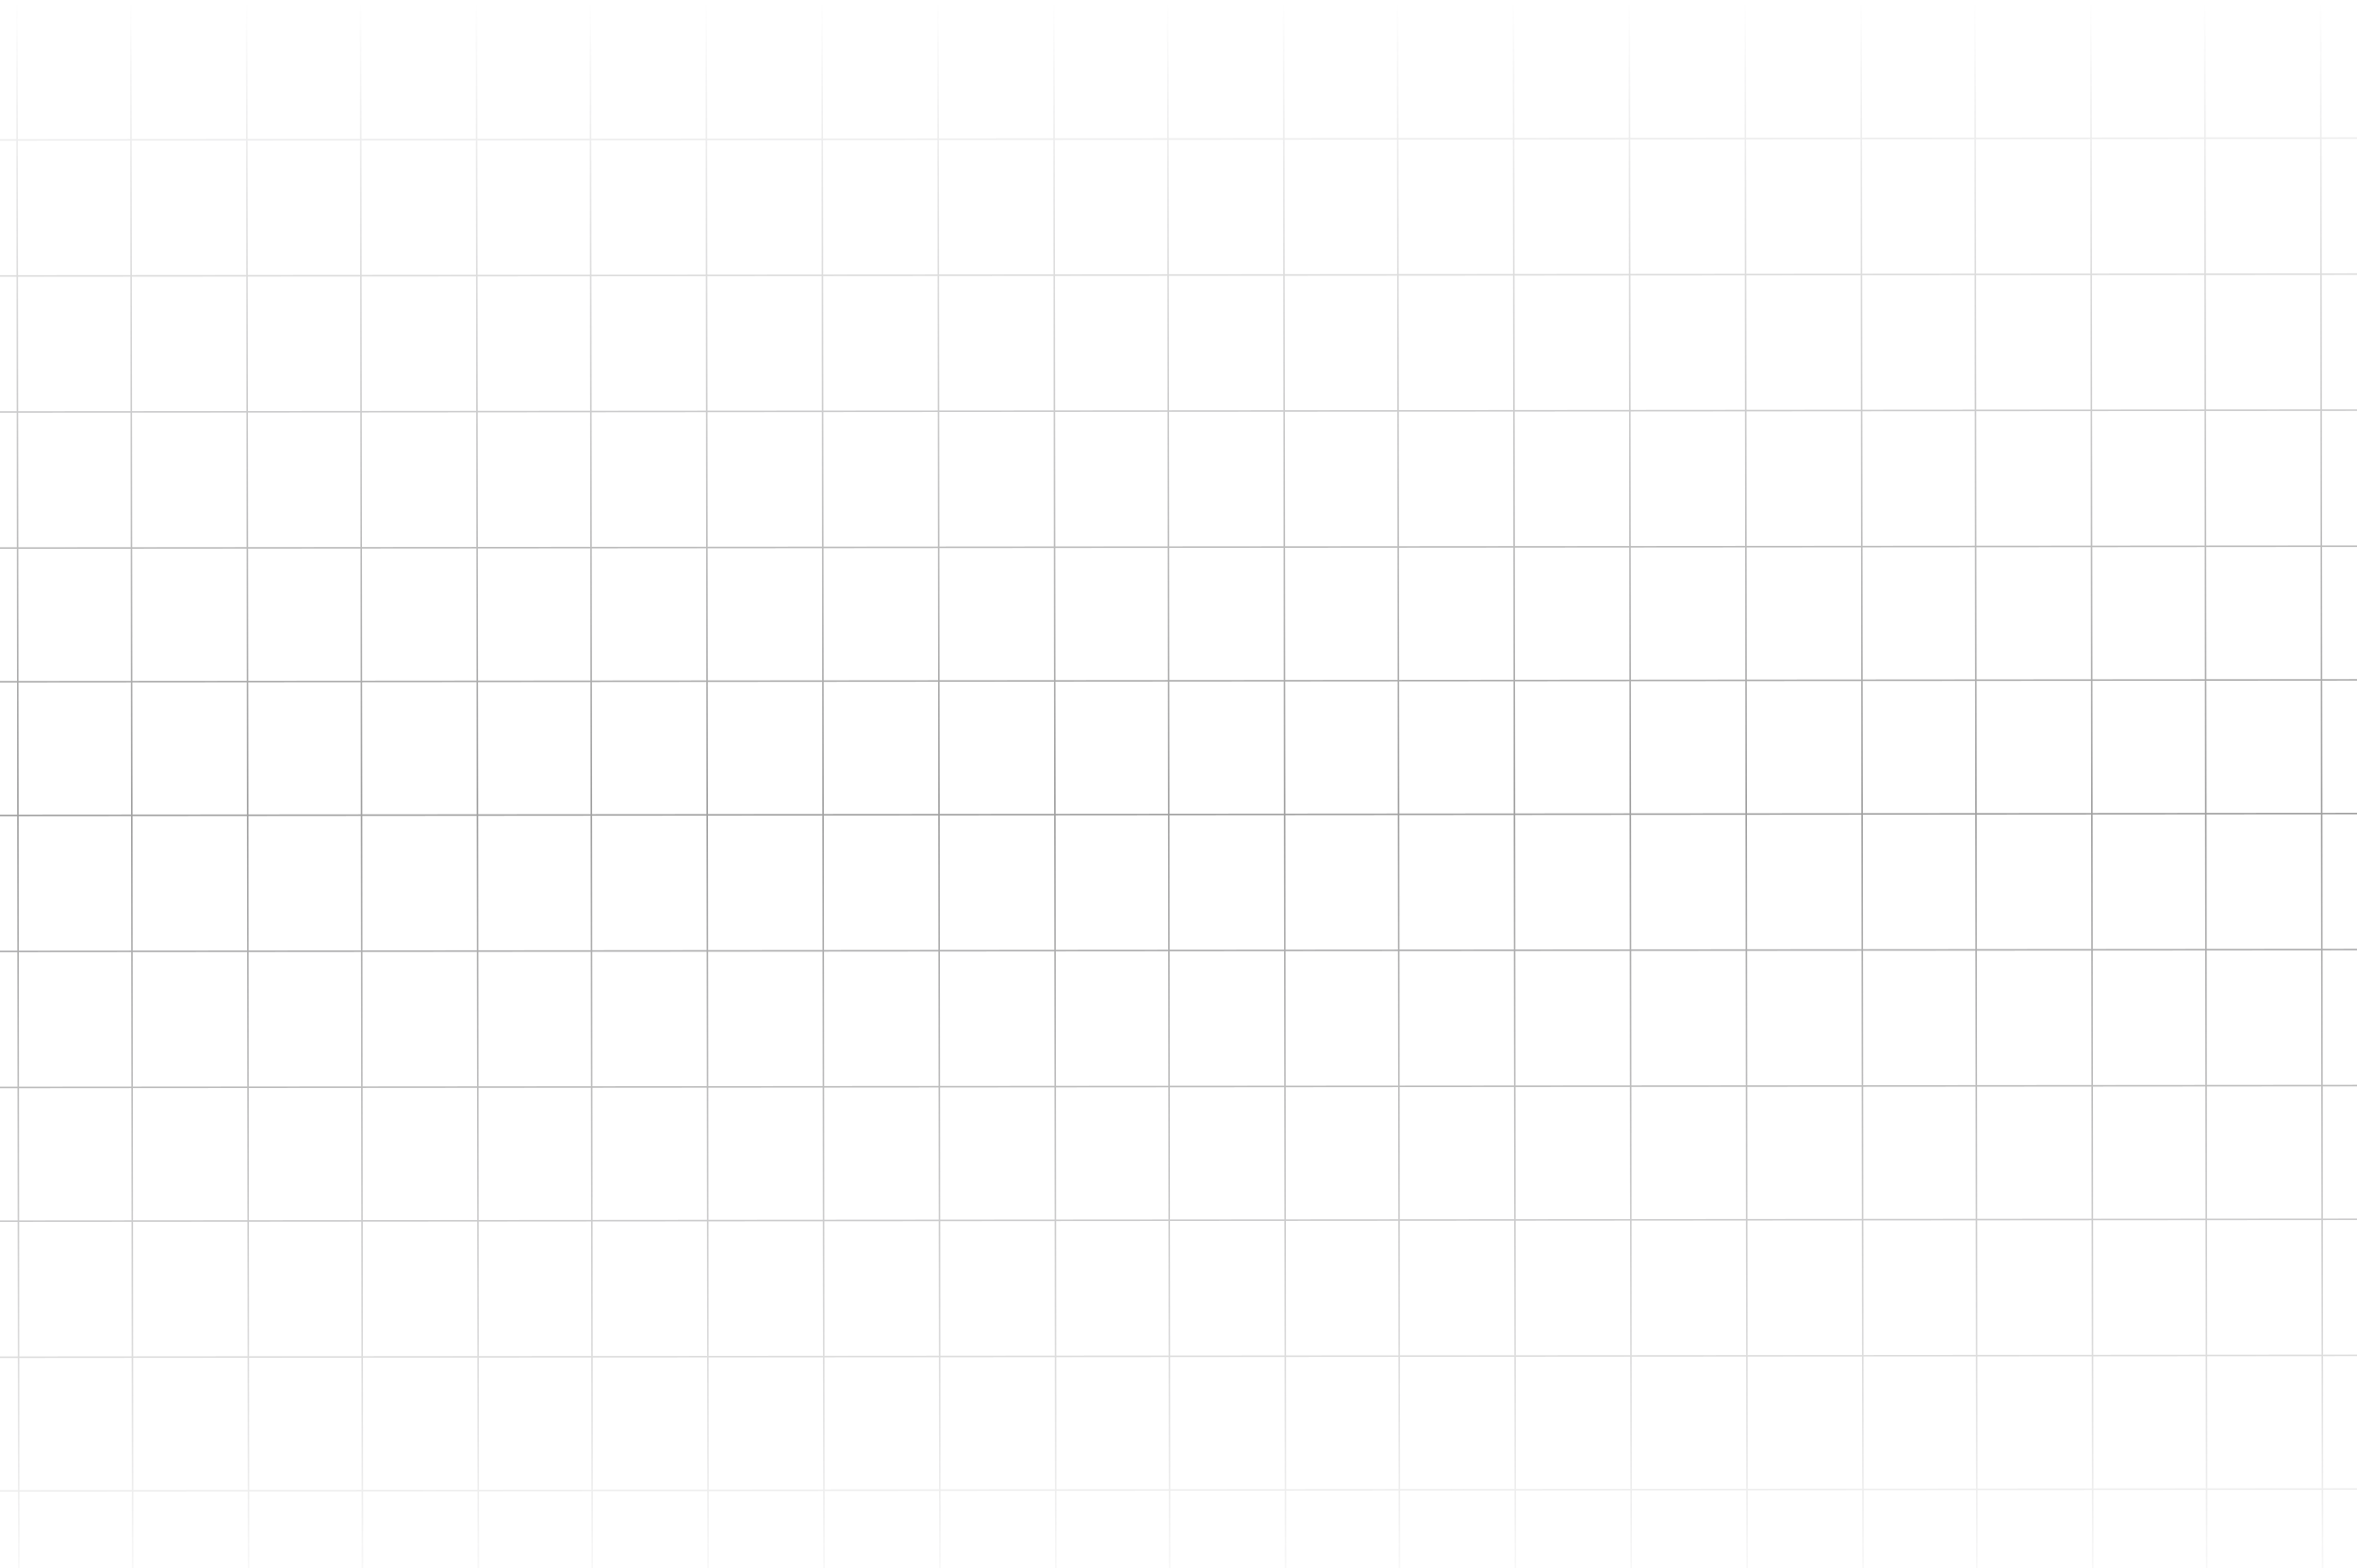 <svg width="1512" height="1006" viewBox="0 0 1512 1006" fill="none" xmlns="http://www.w3.org/2000/svg">
<path d="M1904 521.535L-34 523.077M1904 608.793L-34 610.334M1904 696.05L-34 697.592M1904 781.803L-34 783.344M1904 175.515L-34 177.057M1904 88.258L-34 89.8M1904 1.001L-34 2.543M1904 262.773L-34 264.314M1904 350.03L-34 351.572M1904 435.783L-34 437.324M1904 869.06L-34 870.602M1904 954.813L-34 956.355M528.612 1006L527.405 2.543M454.271 1006L453.064 2.543M379.93 1006L378.722 2.543M306.87 1006L305.663 2.543M232.529 1006L231.321 2.543M159.469 1006L158.262 2.543M85.128 1006L83.921 2.543M12.068 1006L10.861 2.543M1046.44 1006L1045.23 2.543M972.096 1006L970.889 2.543M897.755 1006L896.548 2.543M824.695 1006L823.488 2.543M750.354 1006L749.147 2.543M677.295 1006L676.087 2.543M602.953 1006L601.746 2.543M1564.26 1006L1563.06 2.543M1489.92 1006L1488.71 2.543M1415.58 1006L1414.37 2.543M1342.52 1006L1341.31 2.543M1859.06 1006L1857.86 2.543M1784.72 1006L1783.52 2.543M1710.38 1006L1709.17 2.543M1637.32 1006L1636.12 2.543M1268.18 1006L1266.97 2.543M1195.12 1006L1193.91 2.543M1120.78 1006L1119.57 2.543" stroke="url(#paint0_linear_3919_532)" stroke-opacity="0.5"/>
<defs>
<linearGradient id="paint0_linear_3919_532" x1="935" y1="1.001" x2="935" y2="1006" gradientUnits="userSpaceOnUse">
<stop stop-color="#302F32" stop-opacity="0"/>
<stop offset="0.51" stop-color="#3F3F3F"/>
<stop offset="1" stop-color="#222124" stop-opacity="0.06"/>
</linearGradient>
</defs>
</svg>
